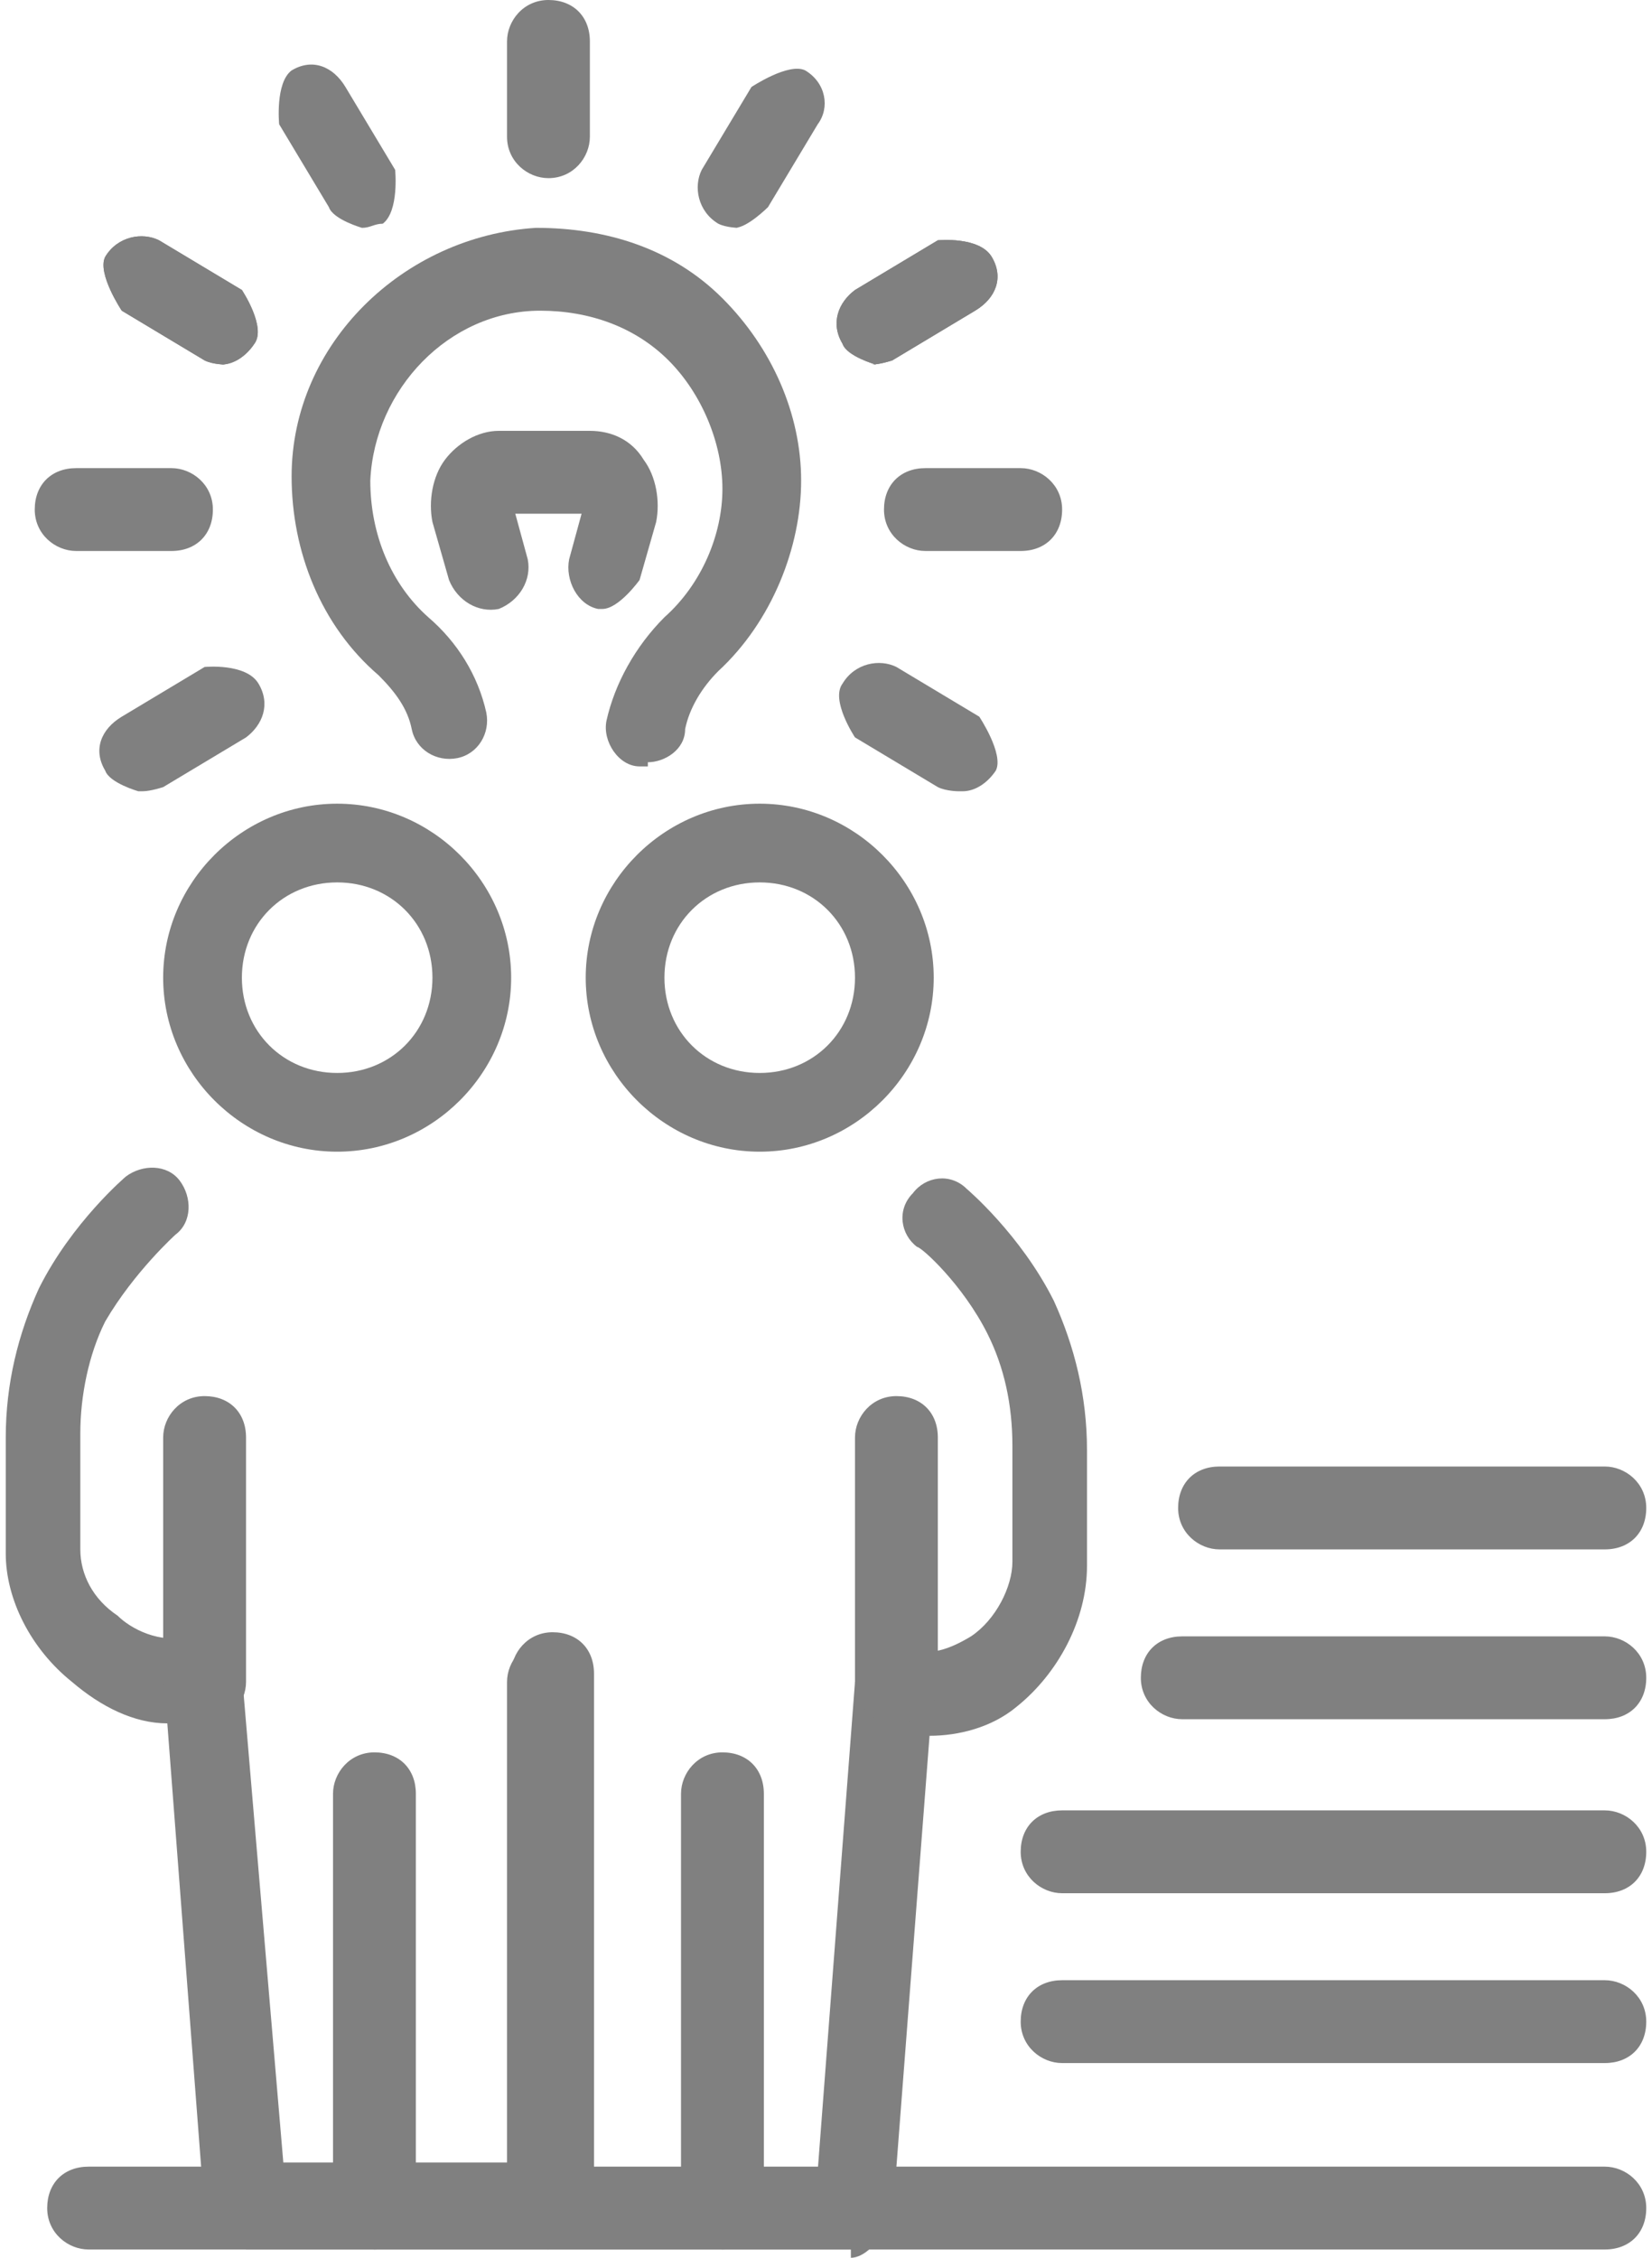 <svg width="60" height="82" viewBox="0 0 60 82" fill="none" xmlns="http://www.w3.org/2000/svg">
<path d="M23.53 27.835C23.53 27.835 23.38 27.835 23.229 27.835C22.477 27.835 21.875 26.932 22.026 26.18C22.326 24.826 23.079 23.472 24.132 22.418C25.486 21.215 26.238 19.409 26.238 17.754C26.238 16.099 25.486 14.294 24.282 13.09C23.079 11.886 21.424 11.284 19.618 11.284C16.308 11.284 13.6 14.143 13.449 17.453C13.449 19.409 14.202 21.215 15.556 22.418C16.609 23.321 17.361 24.525 17.662 25.879C17.813 26.631 17.361 27.384 16.609 27.534C15.857 27.684 15.104 27.233 14.954 26.481C14.803 25.728 14.352 25.127 13.75 24.525C11.644 22.719 10.591 20.011 10.591 17.303C10.591 12.488 14.653 8.576 19.468 8.275C22.026 8.275 24.433 9.028 26.238 10.833C28.044 12.639 29.097 15.046 29.097 17.453C29.097 19.86 28.044 22.569 26.088 24.374C25.486 24.976 25.035 25.728 24.884 26.481C24.884 27.233 24.132 27.684 23.53 27.684V27.835Z" fill="#808080"/>
<path d="M22.176 22.117C22.176 22.117 21.875 22.117 21.725 22.117C20.972 21.967 20.521 21.064 20.671 20.312L21.123 18.657H18.715L19.167 20.312C19.317 21.064 18.866 21.817 18.114 22.117C17.361 22.268 16.609 21.817 16.308 21.064L15.706 18.958C15.556 18.206 15.706 17.303 16.158 16.701C16.609 16.099 17.361 15.648 18.114 15.648H21.424C22.176 15.648 22.928 15.949 23.38 16.701C23.831 17.303 23.982 18.206 23.831 18.958L23.229 21.064C23.229 21.064 22.477 22.117 21.875 22.117H22.176Z" fill="#808080"/>
<path d="M19.919 6.47C19.167 6.47 18.415 5.868 18.415 4.965V1.505C18.415 0.752 19.016 0 19.919 0C20.822 0 21.424 0.602 21.424 1.505V4.965C21.424 5.717 20.822 6.47 19.919 6.47Z" fill="#808080"/>
<path d="M13.148 8.275C13.148 8.275 12.095 7.974 11.945 7.523L10.139 4.514C10.139 4.514 9.989 3.009 10.591 2.558C11.343 2.106 12.095 2.407 12.547 3.16L14.352 6.169C14.352 6.169 14.503 7.673 13.901 8.125C13.6 8.125 13.449 8.275 13.148 8.275Z" fill="#808080"/>
<path d="M8.183 13.24C8.183 13.24 7.732 13.24 7.431 13.09L4.422 11.284C4.422 11.284 3.519 9.93 3.82 9.328C4.271 8.576 5.174 8.426 5.776 8.727L8.785 10.532C8.785 10.532 9.688 11.886 9.237 12.488C8.936 12.939 8.484 13.24 8.033 13.24H8.183Z" fill="#808080"/>
<path d="M8.183 13.24C8.183 13.24 7.732 13.24 7.431 13.09L4.422 11.284C4.422 11.284 3.519 9.93 3.82 9.328C4.271 8.576 5.174 8.426 5.776 8.727L8.785 10.532C8.785 10.532 9.688 11.886 9.237 12.488C8.936 12.939 8.484 13.24 8.033 13.24H8.183Z" fill="#808080"/>
<path d="M6.227 20.011H2.767C2.014 20.011 1.262 19.409 1.262 18.506C1.262 17.604 1.864 17.002 2.767 17.002H6.227C6.98 17.002 7.732 17.604 7.732 18.506C7.732 19.409 7.13 20.011 6.227 20.011Z" fill="#808080"/>
<path d="M5.024 28.738C5.024 28.738 3.97 28.437 3.82 27.985C3.369 27.233 3.67 26.481 4.422 26.029L7.431 24.224C7.431 24.224 8.936 24.073 9.387 24.826C9.838 25.578 9.537 26.33 8.936 26.782L5.926 28.587C5.926 28.587 5.475 28.738 5.174 28.738H5.024Z" fill="#808080"/>
<path d="M26.84 8.275C26.84 8.275 26.389 8.275 26.088 8.125C25.336 7.673 25.185 6.771 25.486 6.169L27.292 3.16C27.292 3.16 28.646 2.257 29.247 2.558C30 3.009 30.15 3.912 29.699 4.514L27.893 7.523C27.893 7.523 27.141 8.275 26.69 8.275H26.84Z" fill="#808080"/>
<path d="M31.805 13.24C31.805 13.24 30.752 12.939 30.602 12.488C30.15 11.736 30.451 10.983 31.053 10.532L34.062 8.727C34.062 8.727 35.567 8.576 36.018 9.328C36.469 10.081 36.169 10.833 35.416 11.284L32.407 13.09C32.407 13.09 31.956 13.24 31.655 13.24H31.805Z" fill="#808080"/>
<path d="M31.805 13.24C31.805 13.24 30.752 12.939 30.602 12.488C30.15 11.736 30.451 10.983 31.053 10.532L34.062 8.727C34.062 8.727 35.567 8.576 36.018 9.328C36.469 10.081 36.169 10.833 35.416 11.284L32.407 13.09C32.407 13.09 31.956 13.24 31.655 13.24H31.805Z" fill="#808080"/>
<path d="M37.071 20.011H33.611C32.858 20.011 32.106 19.409 32.106 18.506C32.106 17.604 32.708 17.002 33.611 17.002H37.071C37.824 17.002 38.576 17.604 38.576 18.506C38.576 19.409 37.974 20.011 37.071 20.011Z" fill="#808080"/>
<path d="M34.815 28.738C34.815 28.738 34.363 28.738 34.062 28.587L31.053 26.782C31.053 26.782 30.15 25.427 30.602 24.826C31.053 24.073 31.956 23.923 32.558 24.224L35.567 26.029C35.567 26.029 36.469 27.384 36.169 27.985C35.868 28.437 35.416 28.738 34.965 28.738H34.815Z" fill="#808080"/>
<path d="M19.919 81.699H8.936C8.936 81.699 7.581 81.097 7.431 80.345L6.077 62.591C4.873 62.591 3.67 61.989 2.616 61.086C1.112 59.883 0.209 58.077 0.209 56.422V52.209C0.209 50.253 0.66 48.448 1.413 46.793C2.616 44.385 4.572 42.73 4.572 42.73C5.174 42.279 6.077 42.279 6.528 42.881C6.98 43.483 6.98 44.385 6.378 44.837C6.378 44.837 4.873 46.191 3.82 47.996C3.218 49.2 2.917 50.705 2.917 52.059V56.272C2.917 57.174 3.369 58.077 4.271 58.679C4.723 59.13 5.776 59.732 6.98 59.431C7.431 59.431 7.732 59.431 8.183 59.732C8.484 60.033 8.785 60.334 8.785 60.785L10.29 78.539H18.565V60.785C18.565 60.033 19.167 59.281 20.07 59.281C20.972 59.281 21.574 59.883 21.574 60.785V79.894C21.574 80.646 20.972 81.398 20.07 81.398L19.919 81.699Z" fill="#808080"/>
<path d="M7.431 62.591C6.679 62.591 5.926 61.989 5.926 61.086V52.209C5.926 51.457 6.528 50.705 7.431 50.705C8.334 50.705 8.936 51.306 8.936 52.209V61.086C8.936 61.839 8.334 62.591 7.431 62.591Z" fill="#808080"/>
<path d="M13.6 81.699C12.848 81.699 12.095 81.097 12.095 80.195V65.149C12.095 64.396 12.697 63.644 13.6 63.644C14.503 63.644 15.104 64.246 15.104 65.149V80.195C15.104 80.947 14.503 81.699 13.6 81.699Z" fill="#808080"/>
<path d="M30.903 81.699H19.919C19.167 81.699 18.415 81.097 18.415 80.195V61.086C18.415 60.334 19.016 59.582 19.919 59.582C20.822 59.582 21.424 60.184 21.424 61.086V78.84H29.699L31.053 61.086C31.053 61.086 31.354 60.184 31.655 60.033C31.956 59.732 32.407 59.732 32.858 59.883C33.761 60.184 34.514 59.883 35.266 59.431C36.169 58.829 36.77 57.626 36.77 56.723V52.51C36.77 51.005 36.469 49.651 35.868 48.448C34.965 46.642 33.46 45.288 33.31 45.288C32.708 44.837 32.558 43.934 33.159 43.332C33.611 42.73 34.514 42.58 35.115 43.182C35.115 43.182 37.071 44.837 38.275 47.244C39.027 48.899 39.479 50.705 39.479 52.661V56.873C39.479 58.829 38.425 60.785 36.921 61.989C36.018 62.741 34.815 63.042 33.761 63.042L32.407 80.646C32.407 80.646 31.655 82 30.903 82V81.699Z" fill="#808080"/>
<path d="M32.558 62.591C31.805 62.591 31.053 61.989 31.053 61.086V52.209C31.053 51.457 31.655 50.705 32.558 50.705C33.46 50.705 34.062 51.306 34.062 52.209V61.086C34.062 61.839 33.46 62.591 32.558 62.591Z" fill="#808080"/>
<path d="M26.238 81.699C25.486 81.699 24.734 81.097 24.734 80.195V65.149C24.734 64.396 25.336 63.644 26.238 63.644C27.141 63.644 27.743 64.246 27.743 65.149V80.195C27.743 80.947 27.141 81.699 26.238 81.699Z" fill="#808080"/>
<path d="M12.246 41.828C8.785 41.828 5.926 38.969 5.926 35.508C5.926 32.048 8.785 29.189 12.246 29.189C15.706 29.189 18.565 32.048 18.565 35.508C18.565 38.969 15.706 41.828 12.246 41.828ZM12.246 32.048C10.29 32.048 8.785 33.552 8.785 35.508C8.785 37.464 10.29 38.969 12.246 38.969C14.202 38.969 15.706 37.464 15.706 35.508C15.706 33.552 14.202 32.048 12.246 32.048Z" fill="#808080"/>
<path d="M27.593 41.828C24.132 41.828 21.273 38.969 21.273 35.508C21.273 32.048 24.132 29.189 27.593 29.189C31.053 29.189 33.912 32.048 33.912 35.508C33.912 38.969 31.053 41.828 27.593 41.828ZM27.593 32.048C25.637 32.048 24.132 33.552 24.132 35.508C24.132 37.464 25.637 38.969 27.593 38.969C29.548 38.969 31.053 37.464 31.053 35.508C31.053 33.552 29.548 32.048 27.593 32.048Z" fill="#808080"/>
<path d="M58.286 81.699H3.218C2.466 81.699 1.714 81.097 1.714 80.195C1.714 79.292 2.315 78.69 3.218 78.69H58.286C59.038 78.69 59.791 79.292 59.791 80.195C59.791 81.097 59.189 81.699 58.286 81.699Z" fill="#808080"/>
<path d="M58.286 74.928H38.576C37.824 74.928 37.071 74.327 37.071 73.424C37.071 72.521 37.673 71.919 38.576 71.919H58.286C59.038 71.919 59.791 72.521 59.791 73.424C59.791 74.327 59.189 74.928 58.286 74.928Z" fill="#808080"/>
<path d="M58.286 68.76H38.576C37.824 68.76 37.071 68.158 37.071 67.255C37.071 66.352 37.673 65.751 38.576 65.751H58.286C59.038 65.751 59.791 66.352 59.791 67.255C59.791 68.158 59.189 68.76 58.286 68.76Z" fill="#808080"/>
<path d="M58.286 62.44H42.939C42.187 62.44 41.435 61.839 41.435 60.936C41.435 60.033 42.036 59.431 42.939 59.431H58.286C59.038 59.431 59.791 60.033 59.791 60.936C59.791 61.839 59.189 62.44 58.286 62.44Z" fill="#808080"/>
<path d="M58.286 56.272H44.293C43.541 56.272 42.789 55.67 42.789 54.767C42.789 53.864 43.391 53.262 44.293 53.262H58.286C59.038 53.262 59.791 53.864 59.791 54.767C59.791 55.67 59.189 56.272 58.286 56.272Z" fill="#808080"/>
</svg>
